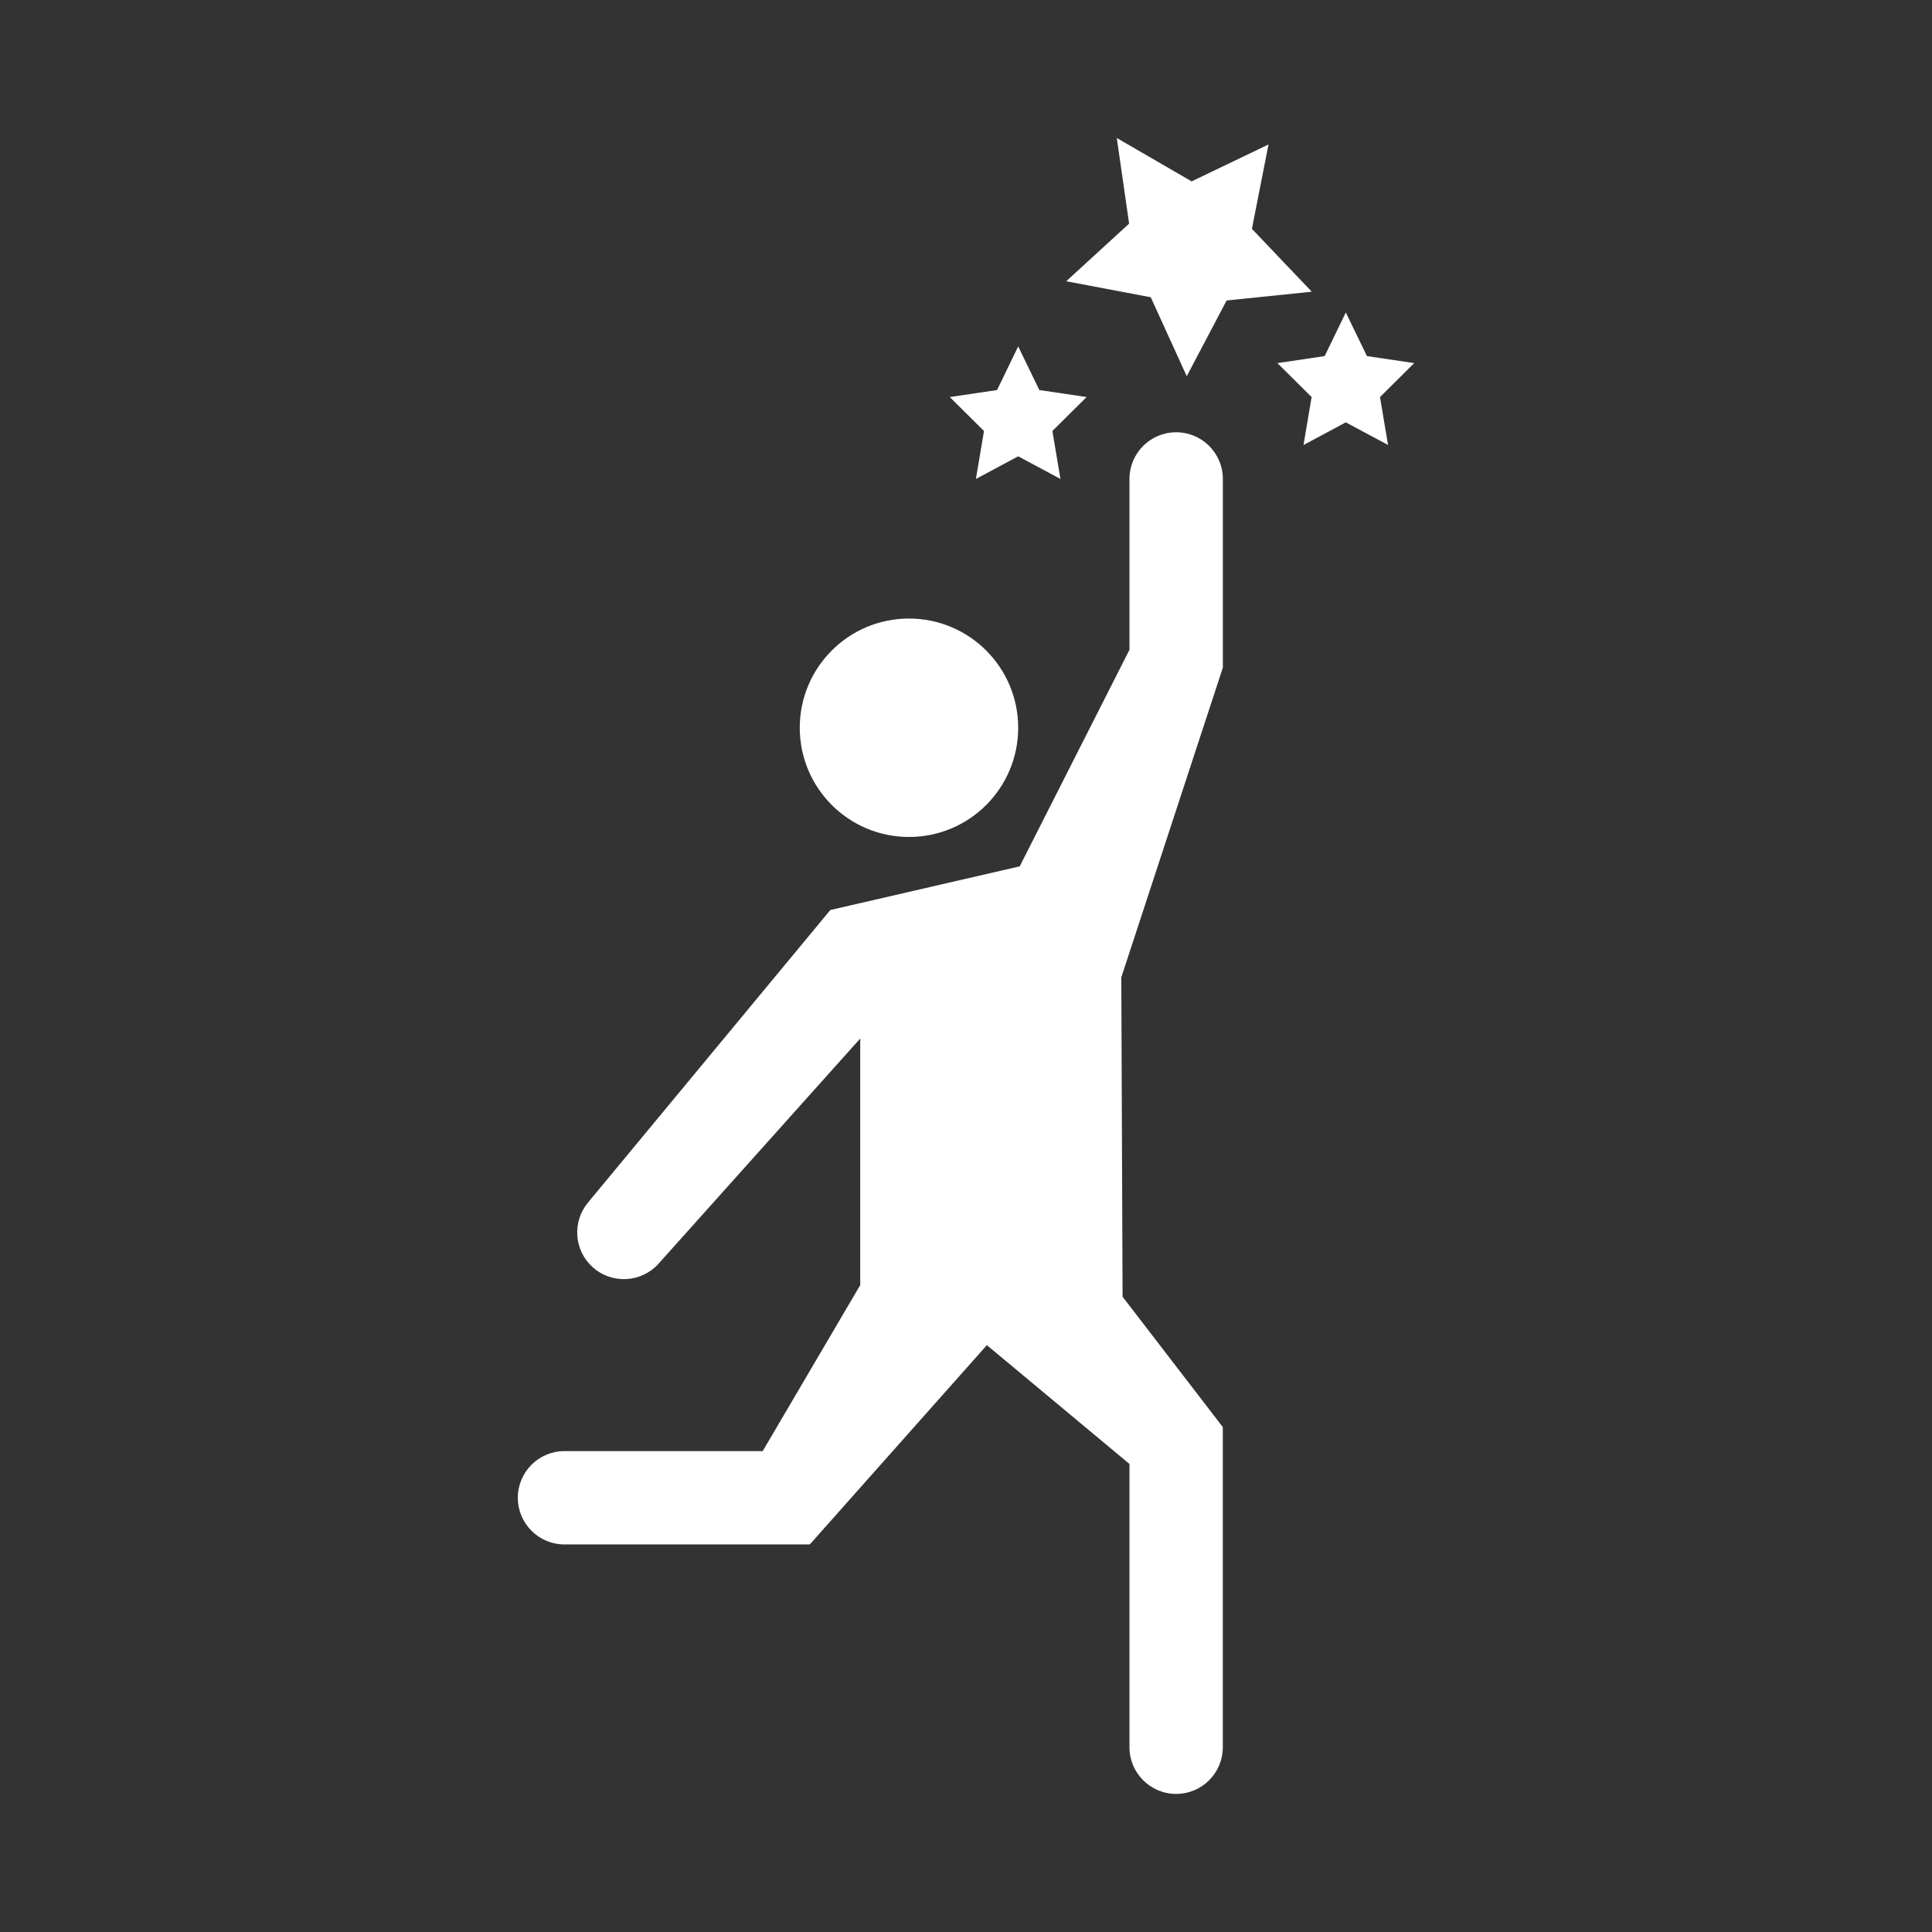 <?xml version="1.0" encoding="utf-8"?>
<!-- Generator: Adobe Illustrator 26.0.1, SVG Export Plug-In . SVG Version: 6.00 Build 0)  -->
<!DOCTYPE svg PUBLIC "-//W3C//DTD SVG 1.1//EN" "http://www.w3.org/Graphics/SVG/1.1/DTD/svg11.dtd">
<svg version="1.1" id="Ebene_1" xmlns:x="http://ns.adobe.com/Extensibility/1.0/" xmlns:i="http://ns.adobe.com/AdobeIllustrator/10.0/" xmlns:graph="http://ns.adobe.com/Graphs/1.0/"
	 xmlns="http://www.w3.org/2000/svg" xmlns:xlink="http://www.w3.org/1999/xlink" x="0px" y="0px" viewBox="0 0 70 70"
	 style="enable-background:new 0 0 70 70;" xml:space="preserve">
<rect x="0" y="0" width="70" height="70" fill="#333333" stroke="none"/>
<style type="text/css">
	.st0{fill:#FFFFFF;}
</style>
<g>
	<polygon class="st0" points="45.359,8.292 45.961,5.234 43.175,6.572 40.463,5 40.91,8.103 38.631,10.19 41.694,10.77 
		42.998,13.631 44.443,10.887 47.528,10.569 	"/>
	<polygon class="st0" points="51.239,13.156 49.527,12.902 48.761,11.322 47.995,12.902 46.283,13.156 47.522,14.386 47.229,16.123 
		48.761,15.303 50.292,16.123 50,14.386 	"/>
	<polygon class="st0" points="35.359,17.353 36.891,16.533 38.422,17.353 38.13,15.616 39.369,14.386 37.657,14.132 36.891,12.552 
		36.125,14.132 34.413,14.386 35.652,15.616 	"/>
	<circle class="st0" cx="32.934" cy="26.368" r="3.957"/>
	<path class="st0" d="M42.614,15.662c-0.934,0-1.691,0.757-1.691,1.691v6.189l-3.977,7.848l-6.079,1.401l-0.782,0.18l-0.391,0.472
		l-8.393,10.132c-0.575,0.696-0.505,1.731,0.174,2.339c0.696,0.623,1.766,0.564,2.389-0.132l7.304-8.155v8.934l-3.534,6.015h-7.181
		c-0.934,0-1.691,0.757-1.691,1.691c0,0.934,0.757,1.691,1.691,1.691h8.139h0.749l0.619-0.697l5.796-6.524l5.167,4.305v10.264
		c0,0.934,0.757,1.691,1.691,1.691c0.934,0,1.691-0.757,1.691-1.691V52.265v-0.558l-0.472-0.614l-3.16-4.11L40.627,35.41l0.3-0.914
		l3.25-9.913l0.129-0.393v-0.255v-6.582C44.306,16.419,43.548,15.662,42.614,15.662z"/>
</g>
</svg>
